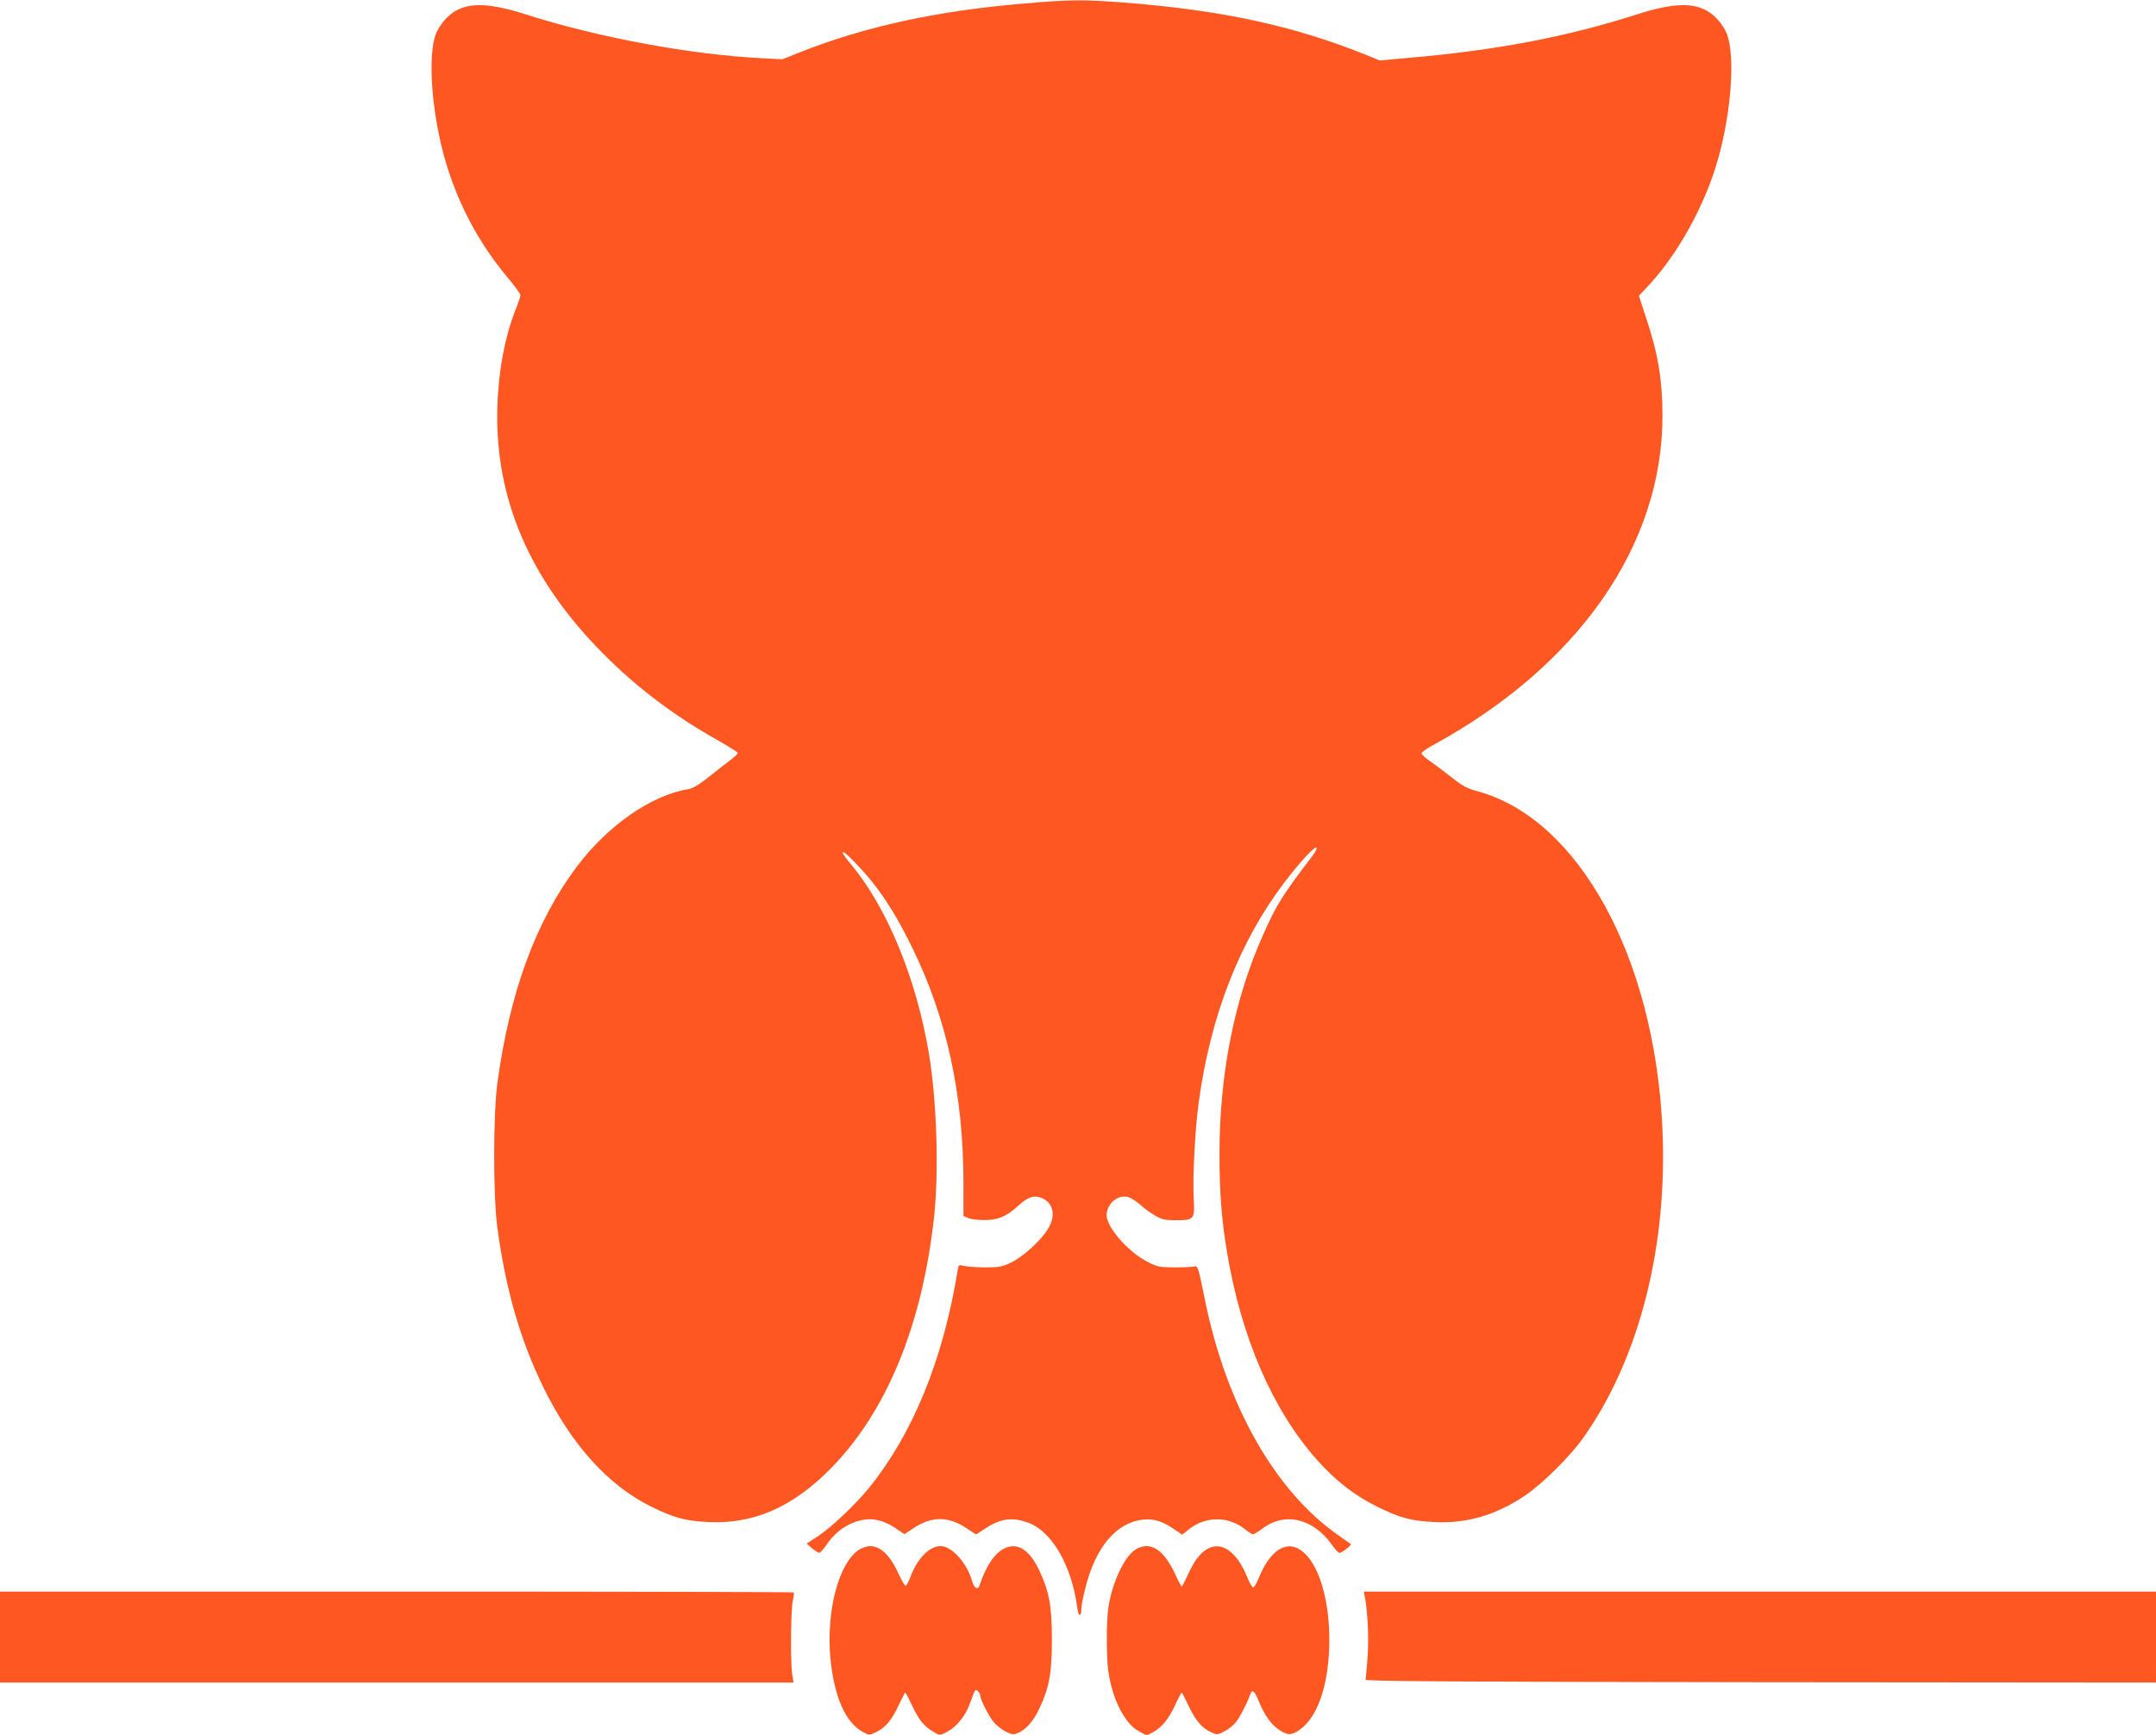<?xml version="1.0" standalone="no"?>
<!DOCTYPE svg PUBLIC "-//W3C//DTD SVG 20010904//EN"
 "http://www.w3.org/TR/2001/REC-SVG-20010904/DTD/svg10.dtd">
<svg version="1.0" xmlns="http://www.w3.org/2000/svg"
 width="1280pt" height="1030pt" viewBox="0 0 1280 1030"
 preserveAspectRatio="xMidYMid meet">
<g transform="translate(0,1030) scale(0.1,-0.1)"
fill="#ff5722" stroke="none">
<path d="M6080 10279 c-518 -43 -951 -138 -1335 -291 l-100 -40 -118 6 c-431
22 -978 124 -1407 261 -248 79 -377 73 -471 -24 -27 -29 -53 -68 -63 -97 -38
-108 -30 -347 19 -589 64 -317 203 -607 408 -852 42 -50 77 -98 77 -105 0 -8
-11 -41 -24 -74 -67 -165 -106 -368 -113 -589 -17 -541 190 -1025 627 -1465
202 -204 429 -375 688 -519 61 -35 112 -67 112 -71 0 -5 -16 -22 -36 -37 -20
-15 -78 -60 -128 -100 -66 -52 -102 -74 -131 -79 -218 -35 -477 -216 -660
-459 -244 -325 -399 -747 -472 -1285 -25 -190 -26 -667 0 -860 49 -365 135
-664 272 -945 167 -342 384 -583 640 -710 137 -67 200 -85 340 -92 268 -13
499 87 725 316 332 336 544 849 615 1491 30 274 17 696 -31 980 -75 441 -246
858 -459 1115 -50 60 -59 75 -47 75 12 0 105 -96 165 -170 84 -104 159 -225
242 -395 206 -420 304 -871 305 -1398 l0 -197 28 -12 c15 -7 59 -12 97 -12 81
0 130 21 199 84 56 51 89 64 132 50 78 -26 97 -108 43 -191 -43 -68 -147 -162
-216 -195 -51 -25 -69 -29 -153 -29 -52 0 -109 4 -127 9 -31 8 -32 7 -38 -30
-86 -526 -264 -963 -523 -1285 -81 -100 -225 -237 -307 -291 l-66 -43 32 -28
c18 -15 38 -27 44 -27 5 0 25 23 44 51 42 61 96 105 161 130 87 33 163 22 249
-36 l51 -34 51 34 c109 74 210 74 319 0 29 -19 53 -35 55 -35 2 0 26 16 55 35
88 59 161 69 255 34 142 -53 258 -256 291 -507 7 -54 24 -55 24 -1 0 15 11 71
25 125 60 239 184 385 340 401 64 7 114 -8 182 -54 l52 -35 38 31 c100 80 236
80 335 1 20 -17 42 -30 47 -30 6 0 30 15 54 33 135 103 306 62 418 -100 17
-24 35 -43 42 -43 14 0 74 47 67 52 -3 2 -36 26 -75 53 -377 263 -667 776
-793 1405 -39 192 -40 195 -63 190 -13 -3 -67 -5 -119 -5 -88 1 -100 3 -159
34 -113 58 -241 204 -241 275 0 72 73 130 135 106 16 -6 45 -26 66 -44 20 -19
58 -47 85 -62 42 -25 59 -29 125 -29 109 0 113 5 106 130 -7 123 8 410 29 565
70 518 243 961 511 1313 96 125 179 214 189 204 4 -4 -6 -24 -22 -46 -182
-239 -215 -291 -294 -469 -172 -384 -260 -827 -260 -1305 0 -229 12 -385 45
-584 85 -506 269 -931 532 -1229 109 -123 225 -214 358 -279 137 -68 201 -85
341 -92 189 -10 359 39 532 153 104 69 274 236 353 349 333 471 503 1143 468
1848 -50 1010 -498 1824 -1094 1988 -66 18 -92 32 -151 79 -40 31 -97 75 -128
96 -31 21 -56 44 -56 51 0 7 30 29 68 49 864 472 1362 1187 1362 1954 0 212
-26 369 -96 579 l-44 135 38 40 c192 200 358 501 436 786 75 276 97 593 50
724 -10 29 -36 69 -63 97 -94 97 -223 103 -471 24 -422 -135 -837 -214 -1362
-259 l-167 -15 -83 34 c-430 173 -856 265 -1438 310 -239 18 -315 18 -590 -6z"/>
<path d="M5104 1101 c-123 -75 -200 -362 -174 -646 22 -230 90 -384 194 -439
35 -19 37 -19 76 -1 55 25 96 74 136 162 19 40 36 73 38 73 3 0 23 -37 44 -83
40 -83 70 -119 130 -153 32 -19 33 -19 79 6 50 26 103 91 127 155 8 22 20 53
26 69 9 23 13 26 25 16 8 -7 15 -20 15 -29 0 -23 56 -131 83 -160 37 -40 97
-73 121 -67 55 14 105 65 145 148 60 127 76 212 76 413 0 201 -16 286 -76 413
-59 123 -131 167 -208 127 -58 -29 -109 -107 -145 -217 -10 -33 -33 -19 -46
28 -29 103 -120 204 -184 204 -69 0 -138 -71 -181 -183 -10 -26 -22 -50 -27
-53 -4 -3 -22 25 -39 63 -52 116 -109 173 -174 173 -16 0 -44 -9 -61 -19z"/>
<path d="M6742 1100 c-67 -41 -140 -198 -162 -346 -12 -88 -12 -289 0 -377 24
-166 97 -310 181 -356 l47 -25 37 19 c52 28 93 78 132 162 18 40 36 73 39 73
2 0 19 -33 38 -73 40 -87 81 -137 134 -161 38 -17 40 -17 79 3 22 11 53 35 68
53 25 29 71 119 89 171 10 30 26 15 51 -48 31 -76 72 -134 115 -163 54 -36 74
-37 122 -5 113 75 180 277 180 538 0 252 -68 463 -171 532 -87 59 -181 -4
-246 -162 -13 -33 -29 -60 -35 -60 -6 0 -22 27 -35 60 -63 155 -155 218 -241
166 -42 -26 -76 -72 -113 -154 -17 -37 -33 -67 -35 -67 -3 0 -19 30 -36 67
-69 153 -151 206 -238 153z"/>
<path d="M0 580 l0 -270 2355 0 2356 0 -8 53 c-11 73 -8 384 4 434 6 23 8 44
5 48 -3 3 -1064 5 -2359 5 l-2353 0 0 -270z"/>
<path d="M8105 808 c16 -97 22 -240 14 -351 -5 -65 -10 -123 -12 -130 -1 -9
500 -13 2346 -15 l2347 -2 0 270 0 270 -2351 0 -2352 0 8 -42z"/>
</g>
</svg>
